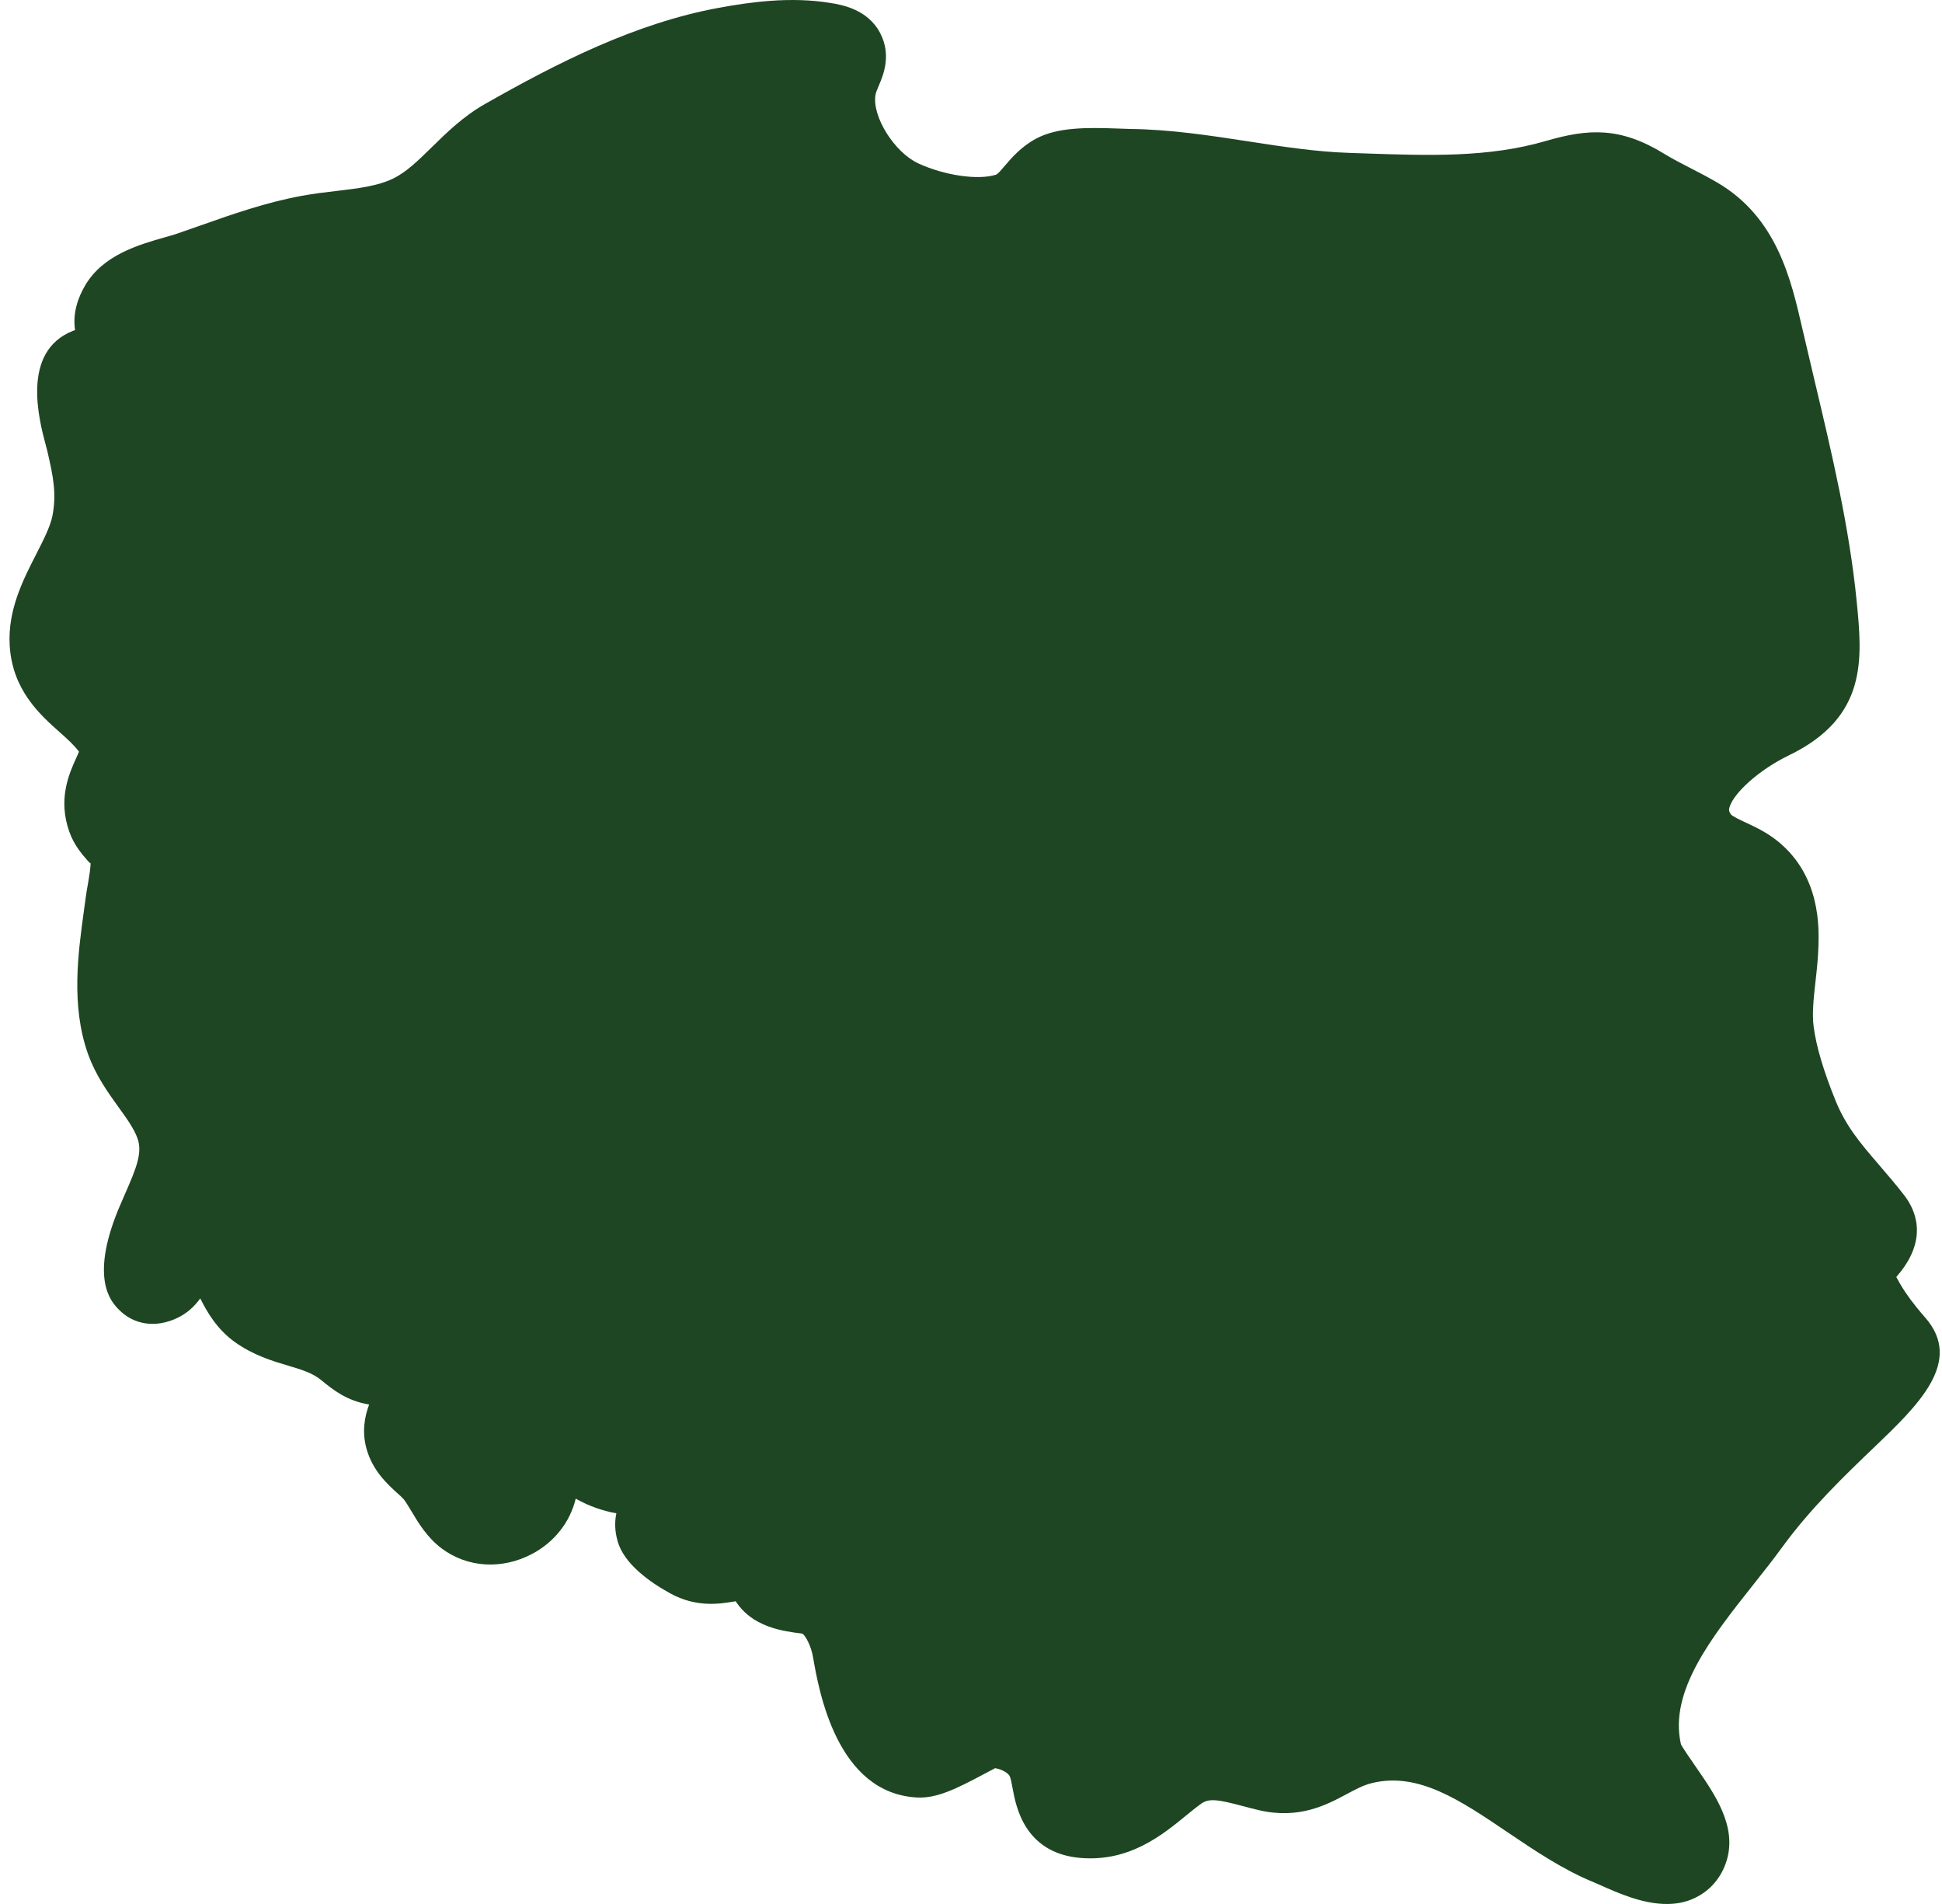 <svg width="51" height="50" viewBox="0 0 51 50" fill="none" xmlns="http://www.w3.org/2000/svg">
<path d="M43.772 50C43.138 50 42.501 49.716 42.034 49.508L41.862 49.433C41.051 49.102 40.312 48.603 39.597 48.12C38.337 47.268 37.249 46.534 36.04 46.822C35.81 46.877 35.604 46.987 35.364 47.116C34.837 47.398 34.112 47.783 33.059 47.536C32.92 47.503 32.782 47.467 32.645 47.431C31.974 47.251 31.746 47.222 31.544 47.367C31.412 47.461 31.282 47.569 31.15 47.676C30.514 48.197 29.646 48.906 28.352 48.789C26.903 48.653 26.68 47.434 26.595 46.974C26.572 46.851 26.544 46.698 26.517 46.643C26.472 46.559 26.322 46.468 26.134 46.433C26.051 46.475 25.953 46.528 25.847 46.585C25.111 46.978 24.595 47.234 24.073 47.203C21.969 47.083 21.503 44.392 21.35 43.509C21.298 43.214 21.155 42.96 21.078 42.904C21.033 42.891 20.948 42.885 20.864 42.873C20.61 42.833 20.26 42.779 19.912 42.591C19.623 42.436 19.439 42.234 19.32 42.05C19.299 42.053 19.28 42.057 19.258 42.06C18.893 42.12 18.282 42.218 17.601 41.843C17.064 41.548 16.386 41.068 16.219 40.471C16.147 40.215 16.137 39.972 16.187 39.741C15.847 39.678 15.492 39.566 15.119 39.356C14.974 39.966 14.56 40.499 13.968 40.81C13.18 41.224 12.276 41.168 11.604 40.667C11.219 40.38 10.989 39.995 10.806 39.688C10.731 39.563 10.645 39.42 10.591 39.359C10.543 39.307 10.488 39.259 10.433 39.21C10.177 38.976 9.787 38.623 9.627 38.051C9.504 37.614 9.568 37.219 9.694 36.884C9.097 36.783 8.752 36.5 8.441 36.247C8.201 36.051 7.923 35.969 7.573 35.865C7.159 35.742 6.644 35.589 6.153 35.233C5.699 34.902 5.442 34.465 5.259 34.097C5.108 34.307 4.907 34.499 4.622 34.626C4.075 34.874 3.51 34.789 3.122 34.392C2.932 34.198 2.351 33.606 3.106 31.765L3.287 31.345C3.585 30.666 3.746 30.265 3.61 29.892C3.518 29.637 3.331 29.376 3.112 29.074C2.832 28.684 2.513 28.242 2.311 27.677C1.858 26.404 2.052 25.016 2.206 23.901L2.252 23.564C2.268 23.448 2.288 23.326 2.311 23.201C2.339 23.033 2.388 22.755 2.376 22.646C2.378 22.688 2.342 22.646 2.311 22.612C2.159 22.439 1.951 22.204 1.824 21.852C1.512 20.988 1.817 20.313 2 19.909C2.023 19.857 2.054 19.791 2.074 19.74C1.936 19.556 1.763 19.402 1.582 19.241C1.048 18.767 0.319 18.118 0.254 16.938C0.204 16.018 0.599 15.242 0.949 14.557C1.142 14.179 1.324 13.823 1.378 13.54C1.488 12.969 1.4 12.514 1.24 11.833L1.206 11.705C1.026 11.03 0.546 9.237 1.909 8.691C1.93 8.683 1.951 8.675 1.971 8.667C1.904 8.219 2.05 7.813 2.235 7.497C2.705 6.694 3.646 6.426 4.332 6.231C4.447 6.198 4.555 6.169 4.644 6.138L5.26 5.923C6.105 5.625 6.979 5.317 7.917 5.144C8.214 5.089 8.519 5.051 8.825 5.016C9.385 4.95 9.915 4.889 10.328 4.687C10.673 4.519 10.984 4.214 11.342 3.863C11.729 3.484 12.165 3.056 12.731 2.734C14.622 1.659 16.675 0.609 18.883 0.204C19.694 0.055 20.759 -0.095 21.802 0.077C22.096 0.124 22.782 0.237 23.112 0.864C23.421 1.448 23.191 1.986 23.081 2.244C23.039 2.342 23.002 2.428 22.99 2.5C22.903 3.069 23.494 4.005 24.118 4.292C24.805 4.608 25.681 4.736 26.152 4.589C26.193 4.576 26.246 4.521 26.382 4.361C26.564 4.147 26.814 3.853 27.211 3.64C27.772 3.341 28.52 3.345 29.372 3.376L29.671 3.386C30.739 3.399 31.782 3.559 32.79 3.714C33.706 3.855 34.57 3.987 35.436 4.015L35.873 4.03C37.531 4.086 39.092 4.14 40.59 3.704C41.72 3.374 42.553 3.33 43.709 4.041C43.932 4.178 44.163 4.295 44.393 4.414C44.634 4.538 44.876 4.663 45.108 4.8C46.664 5.715 47.035 7.333 47.334 8.636L47.668 10.057C48.108 11.913 48.565 13.832 48.759 15.788C48.907 17.291 49.058 18.832 46.975 19.838C46.226 20.199 45.528 20.813 45.417 21.206C45.404 21.255 45.394 21.29 45.453 21.383C45.493 21.437 45.718 21.541 45.853 21.604C46.104 21.721 46.415 21.866 46.705 22.106C47.81 23.015 47.77 24.352 47.755 24.855C47.745 25.167 47.712 25.48 47.676 25.792C47.629 26.217 47.584 26.617 47.629 26.959C47.697 27.48 47.892 28.137 48.208 28.912C48.482 29.583 48.859 30.023 49.337 30.58C49.553 30.831 49.777 31.092 50.008 31.389C50.288 31.75 50.644 32.494 49.886 33.431C49.858 33.465 49.824 33.5 49.799 33.542C49.827 33.546 49.928 33.883 50.557 34.598C51.574 35.755 50.374 36.902 49.212 38.014C48.472 38.722 47.55 39.603 46.801 40.634C46.573 40.948 46.315 41.274 46.047 41.611C44.954 42.99 43.824 44.415 44.144 45.805C44.177 45.881 44.393 46.192 44.534 46.397C45.044 47.133 45.622 47.968 45.342 48.869C45.205 49.308 44.91 49.652 44.512 49.84C44.276 49.956 44.023 50 43.772 50Z" fill="#1E4622"/>
</svg>
